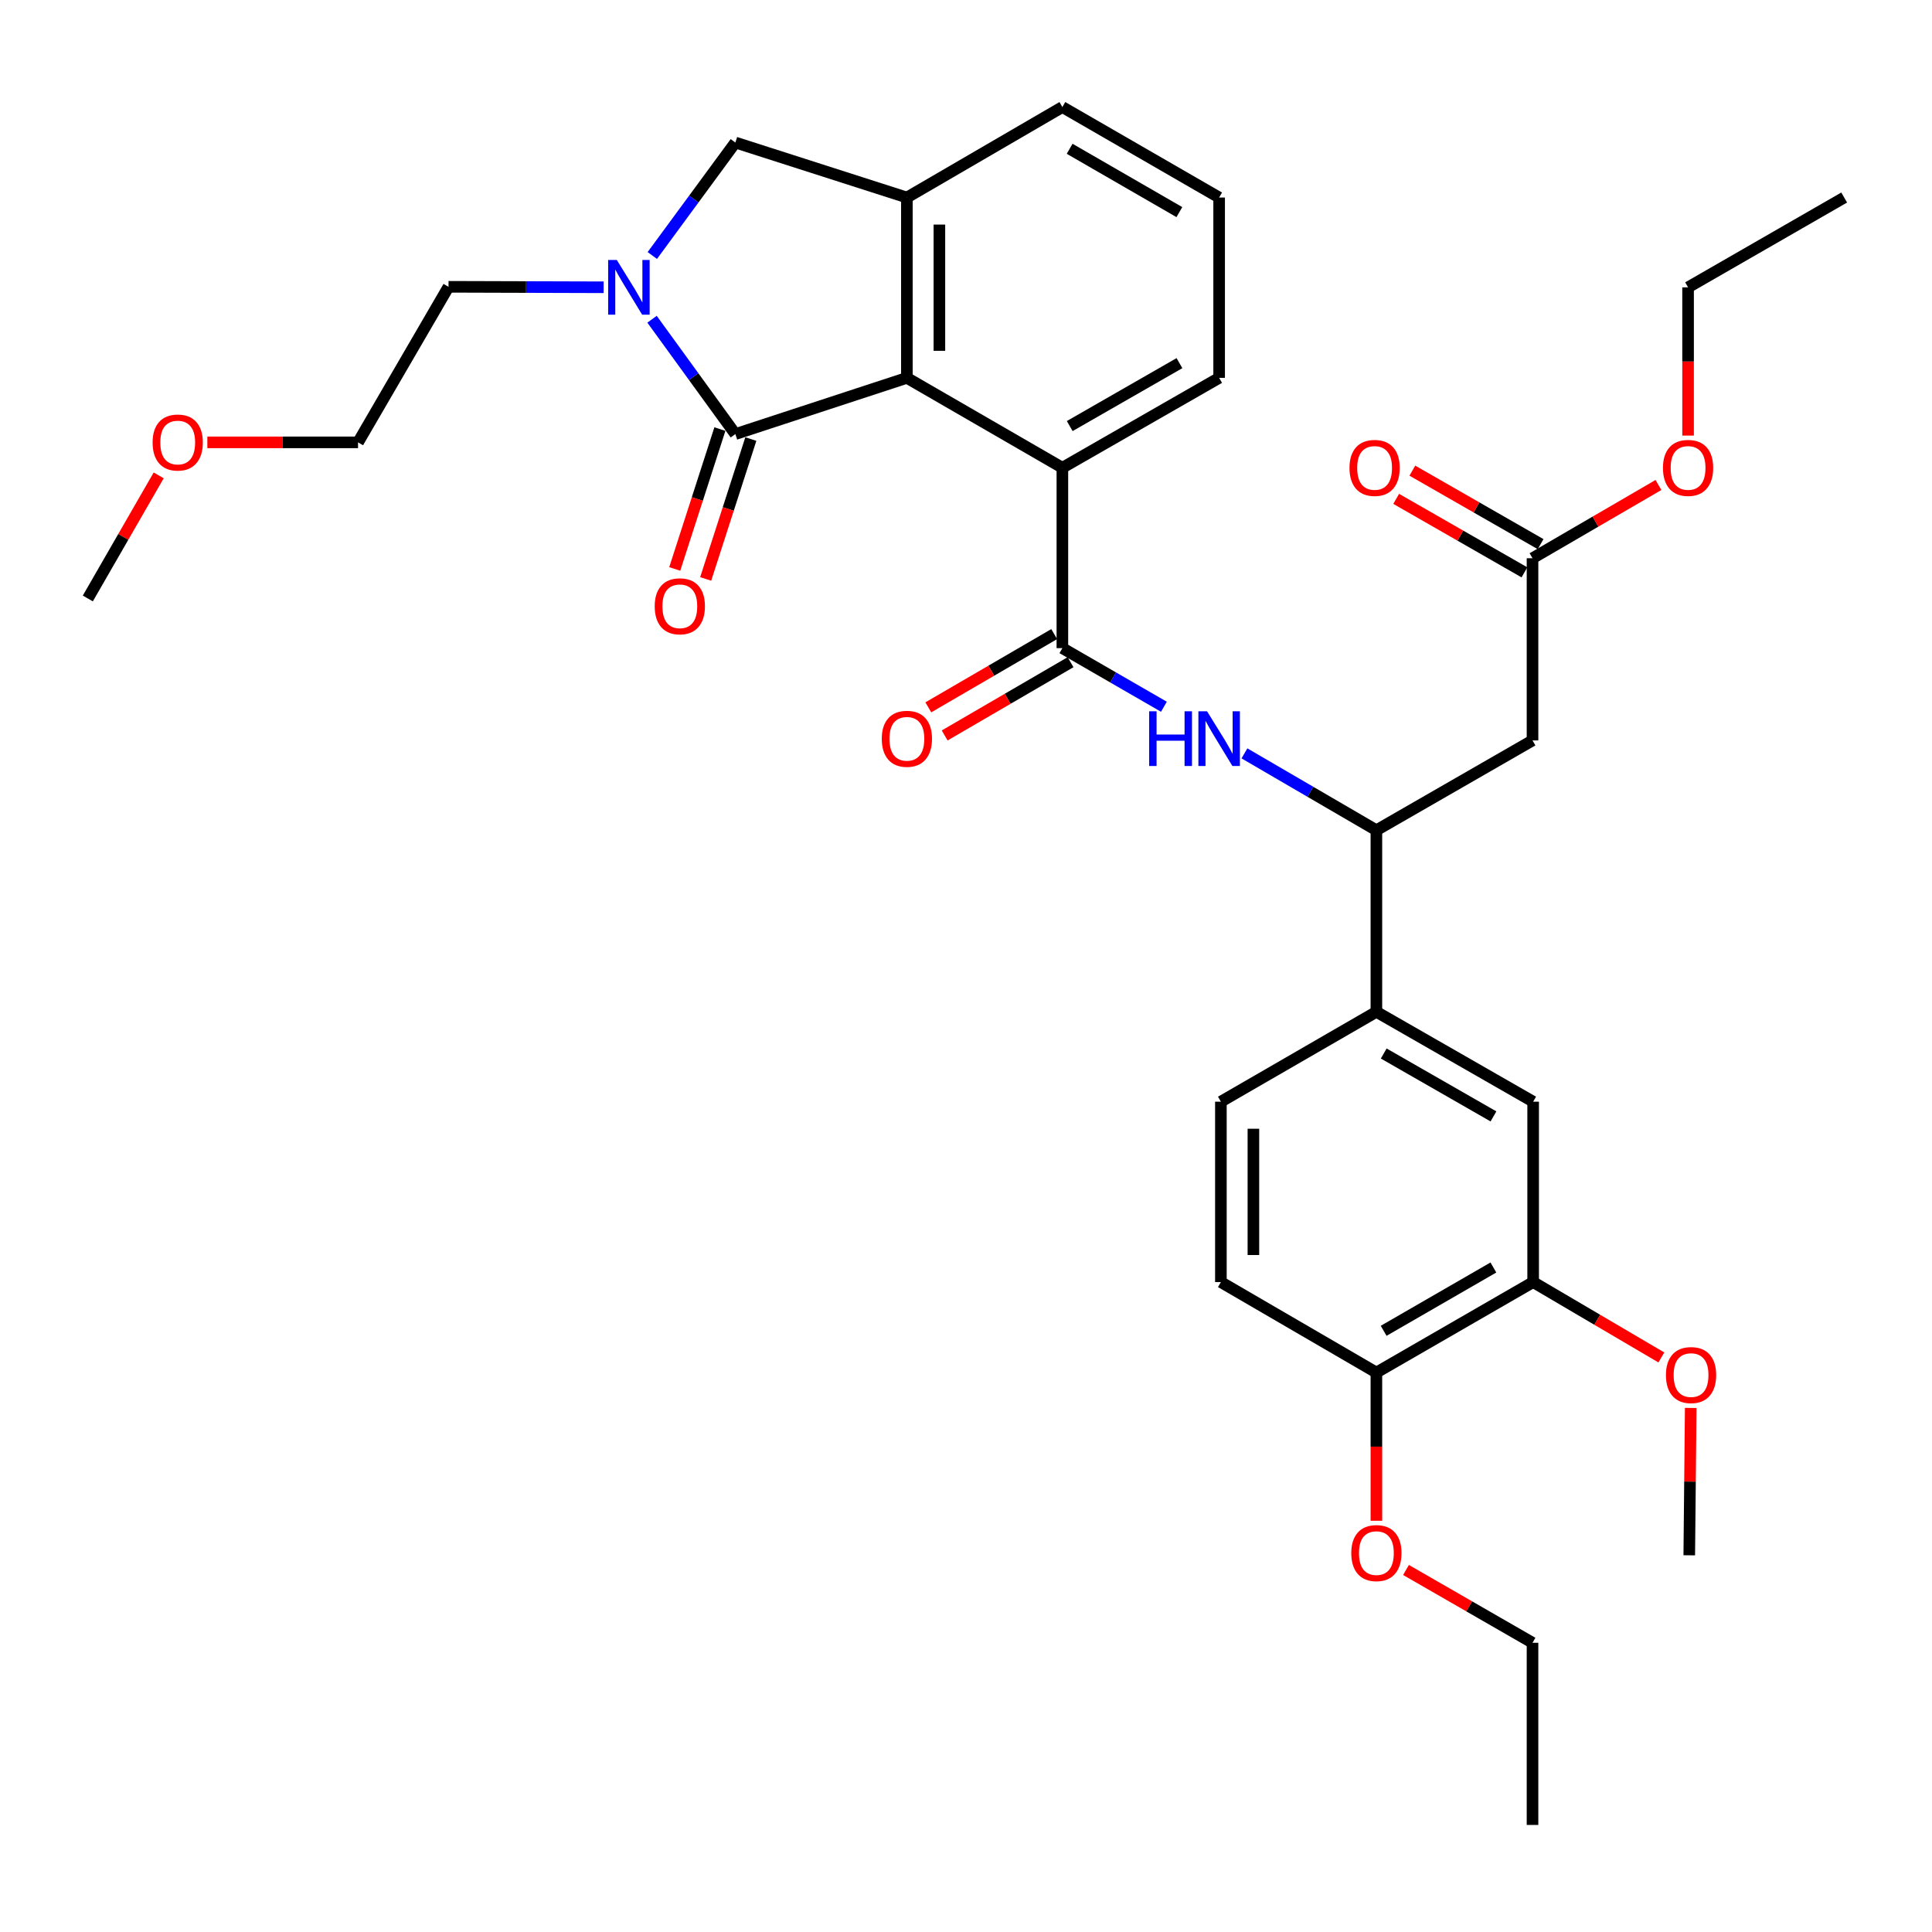 <?xml version='1.0' encoding='iso-8859-1'?>
<svg version='1.1' baseProfile='full'
              xmlns='http://www.w3.org/2000/svg'
                      xmlns:rdkit='http://www.rdkit.org/xml'
                      xmlns:xlink='http://www.w3.org/1999/xlink'
                  xml:space='preserve'
width='1000px' height='1000px' viewBox='0 0 1000 1000'>
<!-- END OF HEADER -->
<rect style='opacity:1.0;fill:#FFFFFF;stroke:none' width='1000' height='1000' x='0' y='0'> </rect>
<path class='bond-0' d='M 380.623,224.674 L 359.06,194.956' style='fill:none;fill-rule:evenodd;stroke:#000000;stroke-width:6px;stroke-linecap:butt;stroke-linejoin:miter;stroke-opacity:1' />
<path class='bond-0' d='M 359.06,194.956 L 337.497,165.238' style='fill:none;fill-rule:evenodd;stroke:#0000FF;stroke-width:6px;stroke-linecap:butt;stroke-linejoin:miter;stroke-opacity:1' />
<path class='bond-1' d='M 380.623,224.674 L 469.401,195.58' style='fill:none;fill-rule:evenodd;stroke:#000000;stroke-width:6px;stroke-linecap:butt;stroke-linejoin:miter;stroke-opacity:1' />
<path class='bond-13' d='M 372.616,222.089 L 360.931,258.288' style='fill:none;fill-rule:evenodd;stroke:#000000;stroke-width:6px;stroke-linecap:butt;stroke-linejoin:miter;stroke-opacity:1' />
<path class='bond-13' d='M 360.931,258.288 L 349.246,294.487' style='fill:none;fill-rule:evenodd;stroke:#FF0000;stroke-width:6px;stroke-linecap:butt;stroke-linejoin:miter;stroke-opacity:1' />
<path class='bond-13' d='M 388.631,227.258 L 376.945,263.458' style='fill:none;fill-rule:evenodd;stroke:#000000;stroke-width:6px;stroke-linecap:butt;stroke-linejoin:miter;stroke-opacity:1' />
<path class='bond-13' d='M 376.945,263.458 L 365.26,299.657' style='fill:none;fill-rule:evenodd;stroke:#FF0000;stroke-width:6px;stroke-linecap:butt;stroke-linejoin:miter;stroke-opacity:1' />
<path class='bond-6' d='M 337.639,132.246 L 359.131,103.009' style='fill:none;fill-rule:evenodd;stroke:#0000FF;stroke-width:6px;stroke-linecap:butt;stroke-linejoin:miter;stroke-opacity:1' />
<path class='bond-6' d='M 359.131,103.009 L 380.623,73.772' style='fill:none;fill-rule:evenodd;stroke:#000000;stroke-width:6px;stroke-linecap:butt;stroke-linejoin:miter;stroke-opacity:1' />
<path class='bond-19' d='M 312.447,148.693 L 272.3,148.572' style='fill:none;fill-rule:evenodd;stroke:#0000FF;stroke-width:6px;stroke-linecap:butt;stroke-linejoin:miter;stroke-opacity:1' />
<path class='bond-19' d='M 272.3,148.572 L 232.153,148.452' style='fill:none;fill-rule:evenodd;stroke:#000000;stroke-width:6px;stroke-linecap:butt;stroke-linejoin:miter;stroke-opacity:1' />
<path class='bond-3' d='M 469.401,195.58 L 469.401,102.24' style='fill:none;fill-rule:evenodd;stroke:#000000;stroke-width:6px;stroke-linecap:butt;stroke-linejoin:miter;stroke-opacity:1' />
<path class='bond-3' d='M 486.229,181.579 L 486.229,116.241' style='fill:none;fill-rule:evenodd;stroke:#000000;stroke-width:6px;stroke-linecap:butt;stroke-linejoin:miter;stroke-opacity:1' />
<path class='bond-4' d='M 469.401,195.58 L 549.886,242.109' style='fill:none;fill-rule:evenodd;stroke:#000000;stroke-width:6px;stroke-linecap:butt;stroke-linejoin:miter;stroke-opacity:1' />
<path class='bond-2' d='M 549.886,335.477 L 549.886,242.109' style='fill:none;fill-rule:evenodd;stroke:#000000;stroke-width:6px;stroke-linecap:butt;stroke-linejoin:miter;stroke-opacity:1' />
<path class='bond-5' d='M 549.886,335.477 L 576.162,350.645' style='fill:none;fill-rule:evenodd;stroke:#000000;stroke-width:6px;stroke-linecap:butt;stroke-linejoin:miter;stroke-opacity:1' />
<path class='bond-5' d='M 576.162,350.645 L 602.438,365.813' style='fill:none;fill-rule:evenodd;stroke:#0000FF;stroke-width:6px;stroke-linecap:butt;stroke-linejoin:miter;stroke-opacity:1' />
<path class='bond-14' d='M 545.654,328.205 L 513.075,347.164' style='fill:none;fill-rule:evenodd;stroke:#000000;stroke-width:6px;stroke-linecap:butt;stroke-linejoin:miter;stroke-opacity:1' />
<path class='bond-14' d='M 513.075,347.164 L 480.497,366.123' style='fill:none;fill-rule:evenodd;stroke:#FF0000;stroke-width:6px;stroke-linecap:butt;stroke-linejoin:miter;stroke-opacity:1' />
<path class='bond-14' d='M 554.118,342.75 L 521.54,361.709' style='fill:none;fill-rule:evenodd;stroke:#000000;stroke-width:6px;stroke-linecap:butt;stroke-linejoin:miter;stroke-opacity:1' />
<path class='bond-14' d='M 521.54,361.709 L 488.961,380.668' style='fill:none;fill-rule:evenodd;stroke:#FF0000;stroke-width:6px;stroke-linecap:butt;stroke-linejoin:miter;stroke-opacity:1' />
<path class='bond-22' d='M 469.401,102.24 L 549.886,55.411' style='fill:none;fill-rule:evenodd;stroke:#000000;stroke-width:6px;stroke-linecap:butt;stroke-linejoin:miter;stroke-opacity:1' />
<path class='bond-34' d='M 469.401,102.24 L 380.623,73.772' style='fill:none;fill-rule:evenodd;stroke:#000000;stroke-width:6px;stroke-linecap:butt;stroke-linejoin:miter;stroke-opacity:1' />
<path class='bond-24' d='M 549.886,242.109 L 631.025,195.58' style='fill:none;fill-rule:evenodd;stroke:#000000;stroke-width:6px;stroke-linecap:butt;stroke-linejoin:miter;stroke-opacity:1' />
<path class='bond-24' d='M 553.686,220.532 L 610.483,187.961' style='fill:none;fill-rule:evenodd;stroke:#000000;stroke-width:6px;stroke-linecap:butt;stroke-linejoin:miter;stroke-opacity:1' />
<path class='bond-7' d='M 644.12,389.944 L 678.269,409.839' style='fill:none;fill-rule:evenodd;stroke:#0000FF;stroke-width:6px;stroke-linecap:butt;stroke-linejoin:miter;stroke-opacity:1' />
<path class='bond-7' d='M 678.269,409.839 L 712.417,429.733' style='fill:none;fill-rule:evenodd;stroke:#000000;stroke-width:6px;stroke-linecap:butt;stroke-linejoin:miter;stroke-opacity:1' />
<path class='bond-8' d='M 712.417,429.733 L 793.229,383.241' style='fill:none;fill-rule:evenodd;stroke:#000000;stroke-width:6px;stroke-linecap:butt;stroke-linejoin:miter;stroke-opacity:1' />
<path class='bond-9' d='M 712.417,429.733 L 712.417,523.718' style='fill:none;fill-rule:evenodd;stroke:#000000;stroke-width:6px;stroke-linecap:butt;stroke-linejoin:miter;stroke-opacity:1' />
<path class='bond-10' d='M 793.229,383.241 L 793.229,288.948' style='fill:none;fill-rule:evenodd;stroke:#000000;stroke-width:6px;stroke-linecap:butt;stroke-linejoin:miter;stroke-opacity:1' />
<path class='bond-11' d='M 712.417,523.718 L 793.557,570.229' style='fill:none;fill-rule:evenodd;stroke:#000000;stroke-width:6px;stroke-linecap:butt;stroke-linejoin:miter;stroke-opacity:1' />
<path class='bond-11' d='M 716.219,545.294 L 773.017,577.852' style='fill:none;fill-rule:evenodd;stroke:#000000;stroke-width:6px;stroke-linecap:butt;stroke-linejoin:miter;stroke-opacity:1' />
<path class='bond-16' d='M 712.417,523.718 L 631.932,570.229' style='fill:none;fill-rule:evenodd;stroke:#000000;stroke-width:6px;stroke-linecap:butt;stroke-linejoin:miter;stroke-opacity:1' />
<path class='bond-17' d='M 797.413,281.647 L 764.222,262.628' style='fill:none;fill-rule:evenodd;stroke:#000000;stroke-width:6px;stroke-linecap:butt;stroke-linejoin:miter;stroke-opacity:1' />
<path class='bond-17' d='M 764.222,262.628 L 731.03,243.608' style='fill:none;fill-rule:evenodd;stroke:#FF0000;stroke-width:6px;stroke-linecap:butt;stroke-linejoin:miter;stroke-opacity:1' />
<path class='bond-17' d='M 789.046,296.248 L 755.855,277.228' style='fill:none;fill-rule:evenodd;stroke:#000000;stroke-width:6px;stroke-linecap:butt;stroke-linejoin:miter;stroke-opacity:1' />
<path class='bond-17' d='M 755.855,277.228 L 722.664,258.209' style='fill:none;fill-rule:evenodd;stroke:#FF0000;stroke-width:6px;stroke-linecap:butt;stroke-linejoin:miter;stroke-opacity:1' />
<path class='bond-21' d='M 793.229,288.948 L 825.822,269.987' style='fill:none;fill-rule:evenodd;stroke:#000000;stroke-width:6px;stroke-linecap:butt;stroke-linejoin:miter;stroke-opacity:1' />
<path class='bond-21' d='M 825.822,269.987 L 858.414,251.027' style='fill:none;fill-rule:evenodd;stroke:#FF0000;stroke-width:6px;stroke-linecap:butt;stroke-linejoin:miter;stroke-opacity:1' />
<path class='bond-12' d='M 793.557,570.229 L 793.557,663.606' style='fill:none;fill-rule:evenodd;stroke:#000000;stroke-width:6px;stroke-linecap:butt;stroke-linejoin:miter;stroke-opacity:1' />
<path class='bond-20' d='M 793.557,663.606 L 826.736,683.111' style='fill:none;fill-rule:evenodd;stroke:#000000;stroke-width:6px;stroke-linecap:butt;stroke-linejoin:miter;stroke-opacity:1' />
<path class='bond-20' d='M 826.736,683.111 L 859.915,702.615' style='fill:none;fill-rule:evenodd;stroke:#FF0000;stroke-width:6px;stroke-linecap:butt;stroke-linejoin:miter;stroke-opacity:1' />
<path class='bond-36' d='M 793.557,663.606 L 712.417,710.426' style='fill:none;fill-rule:evenodd;stroke:#000000;stroke-width:6px;stroke-linecap:butt;stroke-linejoin:miter;stroke-opacity:1' />
<path class='bond-36' d='M 772.975,656.054 L 716.178,688.827' style='fill:none;fill-rule:evenodd;stroke:#000000;stroke-width:6px;stroke-linecap:butt;stroke-linejoin:miter;stroke-opacity:1' />
<path class='bond-15' d='M 712.417,710.426 L 631.932,663.606' style='fill:none;fill-rule:evenodd;stroke:#000000;stroke-width:6px;stroke-linecap:butt;stroke-linejoin:miter;stroke-opacity:1' />
<path class='bond-23' d='M 712.417,710.426 L 712.417,748.783' style='fill:none;fill-rule:evenodd;stroke:#000000;stroke-width:6px;stroke-linecap:butt;stroke-linejoin:miter;stroke-opacity:1' />
<path class='bond-23' d='M 712.417,748.783 L 712.417,787.14' style='fill:none;fill-rule:evenodd;stroke:#FF0000;stroke-width:6px;stroke-linecap:butt;stroke-linejoin:miter;stroke-opacity:1' />
<path class='bond-18' d='M 631.932,570.229 L 631.932,663.606' style='fill:none;fill-rule:evenodd;stroke:#000000;stroke-width:6px;stroke-linecap:butt;stroke-linejoin:miter;stroke-opacity:1' />
<path class='bond-18' d='M 648.76,584.236 L 648.76,649.6' style='fill:none;fill-rule:evenodd;stroke:#000000;stroke-width:6px;stroke-linecap:butt;stroke-linejoin:miter;stroke-opacity:1' />
<path class='bond-27' d='M 232.153,148.452 L 185.324,228.965' style='fill:none;fill-rule:evenodd;stroke:#000000;stroke-width:6px;stroke-linecap:butt;stroke-linejoin:miter;stroke-opacity:1' />
<path class='bond-30' d='M 875.116,728.745 L 874.738,766.882' style='fill:none;fill-rule:evenodd;stroke:#FF0000;stroke-width:6px;stroke-linecap:butt;stroke-linejoin:miter;stroke-opacity:1' />
<path class='bond-30' d='M 874.738,766.882 L 874.36,805.019' style='fill:none;fill-rule:evenodd;stroke:#000000;stroke-width:6px;stroke-linecap:butt;stroke-linejoin:miter;stroke-opacity:1' />
<path class='bond-28' d='M 873.743,225.455 L 873.743,187.094' style='fill:none;fill-rule:evenodd;stroke:#FF0000;stroke-width:6px;stroke-linecap:butt;stroke-linejoin:miter;stroke-opacity:1' />
<path class='bond-28' d='M 873.743,187.094 L 873.743,148.732' style='fill:none;fill-rule:evenodd;stroke:#000000;stroke-width:6px;stroke-linecap:butt;stroke-linejoin:miter;stroke-opacity:1' />
<path class='bond-35' d='M 549.886,55.411 L 631.025,102.24' style='fill:none;fill-rule:evenodd;stroke:#000000;stroke-width:6px;stroke-linecap:butt;stroke-linejoin:miter;stroke-opacity:1' />
<path class='bond-35' d='M 553.645,77.01 L 610.443,109.791' style='fill:none;fill-rule:evenodd;stroke:#000000;stroke-width:6px;stroke-linecap:butt;stroke-linejoin:miter;stroke-opacity:1' />
<path class='bond-29' d='M 727.748,812.617 L 760.489,831.461' style='fill:none;fill-rule:evenodd;stroke:#FF0000;stroke-width:6px;stroke-linecap:butt;stroke-linejoin:miter;stroke-opacity:1' />
<path class='bond-29' d='M 760.489,831.461 L 793.229,850.305' style='fill:none;fill-rule:evenodd;stroke:#000000;stroke-width:6px;stroke-linecap:butt;stroke-linejoin:miter;stroke-opacity:1' />
<path class='bond-25' d='M 631.025,195.58 L 631.025,102.24' style='fill:none;fill-rule:evenodd;stroke:#000000;stroke-width:6px;stroke-linecap:butt;stroke-linejoin:miter;stroke-opacity:1' />
<path class='bond-26' d='M 107.318,228.965 L 146.321,228.965' style='fill:none;fill-rule:evenodd;stroke:#FF0000;stroke-width:6px;stroke-linecap:butt;stroke-linejoin:miter;stroke-opacity:1' />
<path class='bond-26' d='M 146.321,228.965 L 185.324,228.965' style='fill:none;fill-rule:evenodd;stroke:#000000;stroke-width:6px;stroke-linecap:butt;stroke-linejoin:miter;stroke-opacity:1' />
<path class='bond-31' d='M 82.142,246.056 L 63.798,277.912' style='fill:none;fill-rule:evenodd;stroke:#FF0000;stroke-width:6px;stroke-linecap:butt;stroke-linejoin:miter;stroke-opacity:1' />
<path class='bond-31' d='M 63.798,277.912 L 45.455,309.768' style='fill:none;fill-rule:evenodd;stroke:#000000;stroke-width:6px;stroke-linecap:butt;stroke-linejoin:miter;stroke-opacity:1' />
<path class='bond-33' d='M 873.743,148.732 L 954.545,102.24' style='fill:none;fill-rule:evenodd;stroke:#000000;stroke-width:6px;stroke-linecap:butt;stroke-linejoin:miter;stroke-opacity:1' />
<path class='bond-32' d='M 793.229,850.305 L 793.229,944.589' style='fill:none;fill-rule:evenodd;stroke:#000000;stroke-width:6px;stroke-linecap:butt;stroke-linejoin:miter;stroke-opacity:1' />
<path  class='atom-1' d='M 319.261 134.572
L 328.541 149.572
Q 329.461 151.052, 330.941 153.732
Q 332.421 156.412, 332.501 156.572
L 332.501 134.572
L 336.261 134.572
L 336.261 162.892
L 332.381 162.892
L 322.421 146.492
Q 321.261 144.572, 320.021 142.372
Q 318.821 140.172, 318.461 139.492
L 318.461 162.892
L 314.781 162.892
L 314.781 134.572
L 319.261 134.572
' fill='#0000FF'/>
<path  class='atom-6' d='M 594.805 368.156
L 598.645 368.156
L 598.645 380.196
L 613.125 380.196
L 613.125 368.156
L 616.965 368.156
L 616.965 396.476
L 613.125 396.476
L 613.125 383.396
L 598.645 383.396
L 598.645 396.476
L 594.805 396.476
L 594.805 368.156
' fill='#0000FF'/>
<path  class='atom-6' d='M 624.765 368.156
L 634.045 383.156
Q 634.965 384.636, 636.445 387.316
Q 637.925 389.996, 638.005 390.156
L 638.005 368.156
L 641.765 368.156
L 641.765 396.476
L 637.885 396.476
L 627.925 380.076
Q 626.765 378.156, 625.525 375.956
Q 624.325 373.756, 623.965 373.076
L 623.965 396.476
L 620.285 396.476
L 620.285 368.156
L 624.765 368.156
' fill='#0000FF'/>
<path  class='atom-14' d='M 338.875 313.812
Q 338.875 307.012, 342.235 303.212
Q 345.595 299.412, 351.875 299.412
Q 358.155 299.412, 361.515 303.212
Q 364.875 307.012, 364.875 313.812
Q 364.875 320.692, 361.475 324.612
Q 358.075 328.492, 351.875 328.492
Q 345.635 328.492, 342.235 324.612
Q 338.875 320.732, 338.875 313.812
M 351.875 325.292
Q 356.195 325.292, 358.515 322.412
Q 360.875 319.492, 360.875 313.812
Q 360.875 308.252, 358.515 305.452
Q 356.195 302.612, 351.875 302.612
Q 347.555 302.612, 345.195 305.412
Q 342.875 308.212, 342.875 313.812
Q 342.875 319.532, 345.195 322.412
Q 347.555 325.292, 351.875 325.292
' fill='#FF0000'/>
<path  class='atom-15' d='M 456.401 382.396
Q 456.401 375.596, 459.761 371.796
Q 463.121 367.996, 469.401 367.996
Q 475.681 367.996, 479.041 371.796
Q 482.401 375.596, 482.401 382.396
Q 482.401 389.276, 479.001 393.196
Q 475.601 397.076, 469.401 397.076
Q 463.161 397.076, 459.761 393.196
Q 456.401 389.316, 456.401 382.396
M 469.401 393.876
Q 473.721 393.876, 476.041 390.996
Q 478.401 388.076, 478.401 382.396
Q 478.401 376.836, 476.041 374.036
Q 473.721 371.196, 469.401 371.196
Q 465.081 371.196, 462.721 373.996
Q 460.401 376.796, 460.401 382.396
Q 460.401 388.116, 462.721 390.996
Q 465.081 393.876, 469.401 393.876
' fill='#FF0000'/>
<path  class='atom-18' d='M 698.492 242.189
Q 698.492 235.389, 701.852 231.589
Q 705.212 227.789, 711.492 227.789
Q 717.772 227.789, 721.132 231.589
Q 724.492 235.389, 724.492 242.189
Q 724.492 249.069, 721.092 252.989
Q 717.692 256.869, 711.492 256.869
Q 705.252 256.869, 701.852 252.989
Q 698.492 249.109, 698.492 242.189
M 711.492 253.669
Q 715.812 253.669, 718.132 250.789
Q 720.492 247.869, 720.492 242.189
Q 720.492 236.629, 718.132 233.829
Q 715.812 230.989, 711.492 230.989
Q 707.172 230.989, 704.812 233.789
Q 702.492 236.589, 702.492 242.189
Q 702.492 247.909, 704.812 250.789
Q 707.172 253.669, 711.492 253.669
' fill='#FF0000'/>
<path  class='atom-21' d='M 862.285 711.731
Q 862.285 704.931, 865.645 701.131
Q 869.005 697.331, 875.285 697.331
Q 881.565 697.331, 884.925 701.131
Q 888.285 704.931, 888.285 711.731
Q 888.285 718.611, 884.885 722.531
Q 881.485 726.411, 875.285 726.411
Q 869.045 726.411, 865.645 722.531
Q 862.285 718.651, 862.285 711.731
M 875.285 723.211
Q 879.605 723.211, 881.925 720.331
Q 884.285 717.411, 884.285 711.731
Q 884.285 706.171, 881.925 703.371
Q 879.605 700.531, 875.285 700.531
Q 870.965 700.531, 868.605 703.331
Q 866.285 706.131, 866.285 711.731
Q 866.285 717.451, 868.605 720.331
Q 870.965 723.211, 875.285 723.211
' fill='#FF0000'/>
<path  class='atom-22' d='M 860.743 242.189
Q 860.743 235.389, 864.103 231.589
Q 867.463 227.789, 873.743 227.789
Q 880.023 227.789, 883.383 231.589
Q 886.743 235.389, 886.743 242.189
Q 886.743 249.069, 883.343 252.989
Q 879.943 256.869, 873.743 256.869
Q 867.503 256.869, 864.103 252.989
Q 860.743 249.109, 860.743 242.189
M 873.743 253.669
Q 878.063 253.669, 880.383 250.789
Q 882.743 247.869, 882.743 242.189
Q 882.743 236.629, 880.383 233.829
Q 878.063 230.989, 873.743 230.989
Q 869.423 230.989, 867.063 233.789
Q 864.743 236.589, 864.743 242.189
Q 864.743 247.909, 867.063 250.789
Q 869.423 253.669, 873.743 253.669
' fill='#FF0000'/>
<path  class='atom-24' d='M 699.417 803.874
Q 699.417 797.074, 702.777 793.274
Q 706.137 789.474, 712.417 789.474
Q 718.697 789.474, 722.057 793.274
Q 725.417 797.074, 725.417 803.874
Q 725.417 810.754, 722.017 814.674
Q 718.617 818.554, 712.417 818.554
Q 706.177 818.554, 702.777 814.674
Q 699.417 810.794, 699.417 803.874
M 712.417 815.354
Q 716.737 815.354, 719.057 812.474
Q 721.417 809.554, 721.417 803.874
Q 721.417 798.314, 719.057 795.514
Q 716.737 792.674, 712.417 792.674
Q 708.097 792.674, 705.737 795.474
Q 703.417 798.274, 703.417 803.874
Q 703.417 809.594, 705.737 812.474
Q 708.097 815.354, 712.417 815.354
' fill='#FF0000'/>
<path  class='atom-27' d='M 78.984 229.045
Q 78.984 222.245, 82.344 218.445
Q 85.704 214.645, 91.984 214.645
Q 98.264 214.645, 101.624 218.445
Q 104.984 222.245, 104.984 229.045
Q 104.984 235.925, 101.584 239.845
Q 98.184 243.725, 91.984 243.725
Q 85.744 243.725, 82.344 239.845
Q 78.984 235.965, 78.984 229.045
M 91.984 240.525
Q 96.304 240.525, 98.624 237.645
Q 100.984 234.725, 100.984 229.045
Q 100.984 223.485, 98.624 220.685
Q 96.304 217.845, 91.984 217.845
Q 87.664 217.845, 85.304 220.645
Q 82.984 223.445, 82.984 229.045
Q 82.984 234.765, 85.304 237.645
Q 87.664 240.525, 91.984 240.525
' fill='#FF0000'/>
</svg>
